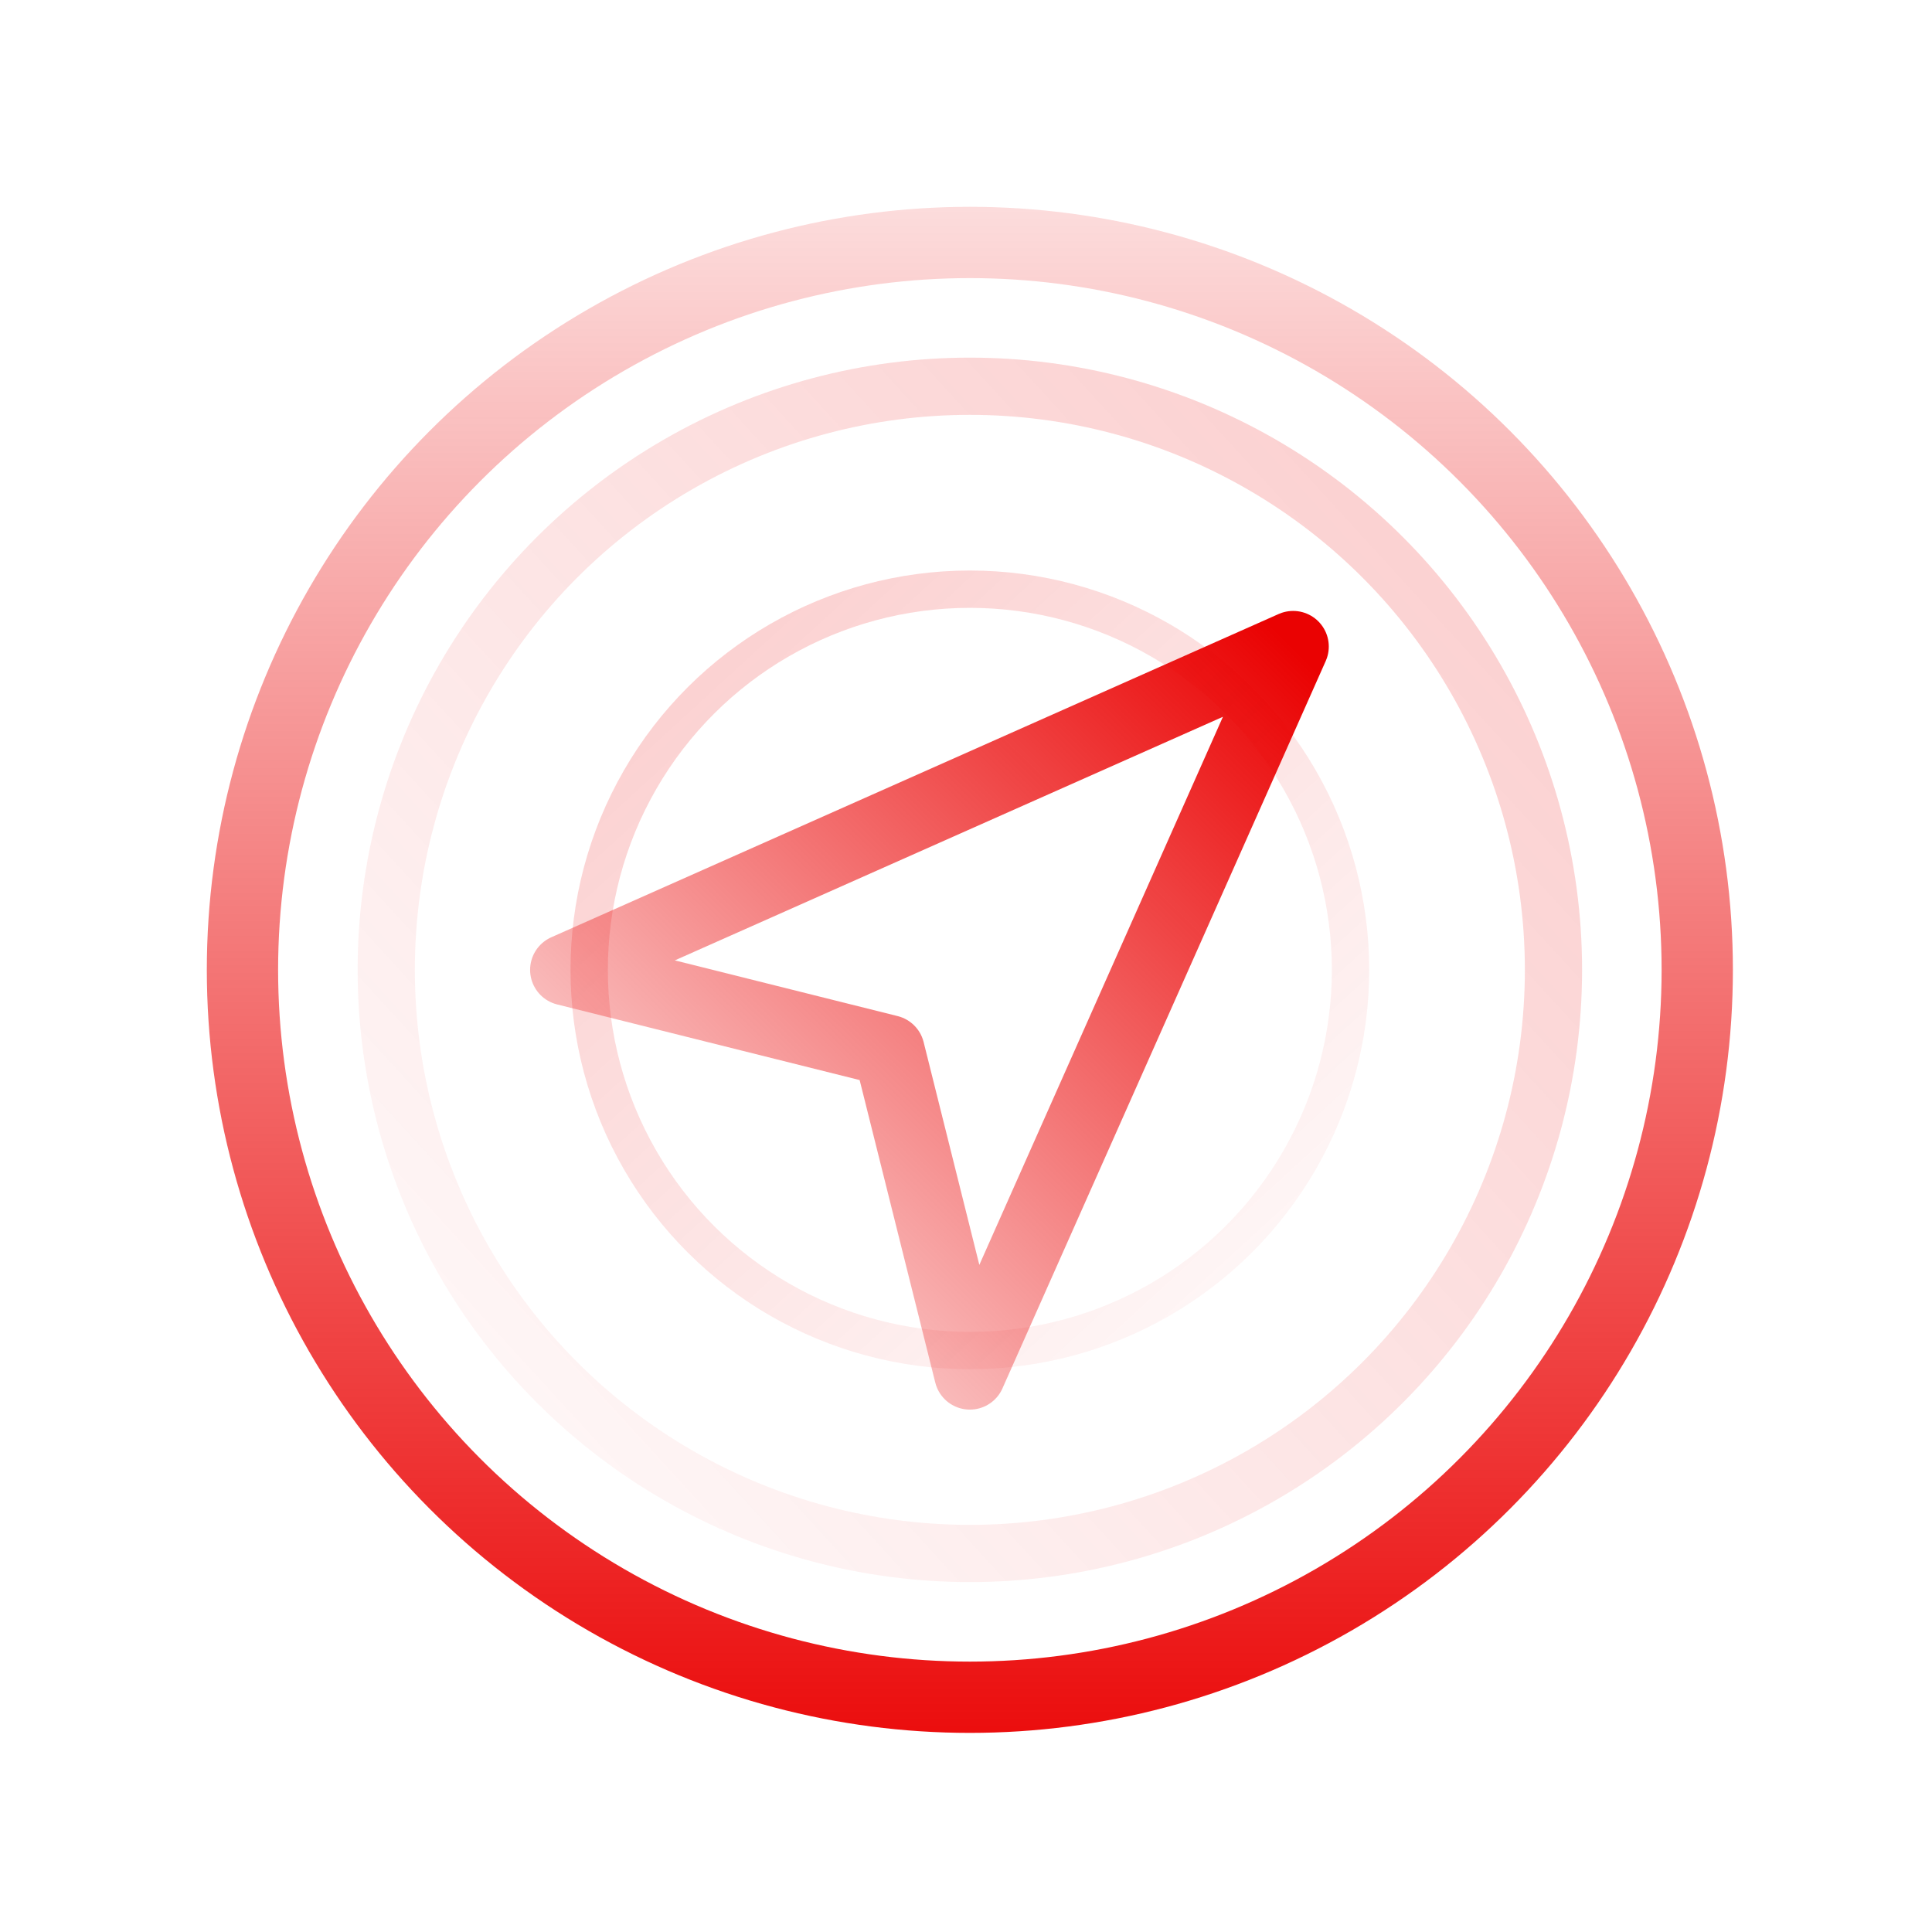 <?xml version="1.0" encoding="UTF-8" standalone="no"?>
<svg
   xmlns:dc="http://purl.org/dc/elements/1.1/"
   xmlns:cc="http://creativecommons.org/ns#"
   xmlns:rdf="http://www.w3.org/1999/02/22-rdf-syntax-ns#"
   xmlns:svg="http://www.w3.org/2000/svg"
   xmlns="http://www.w3.org/2000/svg"
   xmlns:xlink="http://www.w3.org/1999/xlink"
   xmlns:sodipodi="http://sodipodi.sourceforge.net/DTD/sodipodi-0.dtd"
   xmlns:inkscape="http://www.inkscape.org/namespaces/inkscape"
   width="512"
   height="512"
   viewBox="0 0 135.467 135.467"
   version="1.1"
   id="svg8"
   inkscape:version="1.0.2 (e86c870879, 2021-01-15)"
   sodipodi:docname="logo2.svg">
  <defs
     id="defs2">
    <linearGradient
       inkscape:collect="always"
       id="linearGradient894">
      <stop
         style="stop-color:#ea0202;stop-opacity:0.21"
         offset="0"
         id="stop890" />
      <stop
         style="stop-color:#ea0202;stop-opacity:0"
         offset="1"
         id="stop892" />
    </linearGradient>
    <linearGradient
       inkscape:collect="always"
       id="linearGradient882">
      <stop
         style="stop-color:#ea0202;stop-opacity:1;"
         offset="0"
         id="stop878" />
      <stop
         style="stop-color:#ea0202;stop-opacity:0;"
         offset="1"
         id="stop880" />
    </linearGradient>
    <linearGradient
       inkscape:collect="always"
       id="linearGradient866">
      <stop
         style="stop-color:#ea0202;stop-opacity:1;"
         offset="0"
         id="stop862" />
      <stop
         style="stop-color:#ea0202;stop-opacity:0;"
         offset="1"
         id="stop864" />
    </linearGradient>
    <linearGradient
       inkscape:collect="always"
       xlink:href="#linearGradient866"
       id="linearGradient868"
       x1="12.343"
       y1="22.497"
       x2="12.343"
       y2="-0.6"
       gradientUnits="userSpaceOnUse" />
    <linearGradient
       inkscape:collect="always"
       xlink:href="#linearGradient882"
       id="linearGradient884"
       x1="16"
       y1="8"
       x2="6.598"
       y2="17.448"
       gradientUnits="userSpaceOnUse" />
    <linearGradient
       inkscape:collect="always"
       xlink:href="#linearGradient894"
       id="linearGradient888"
       gradientUnits="userSpaceOnUse"
       x1="21.759"
       y1="2.218"
       x2="0.699"
       y2="21.502"
       gradientTransform="matrix(0.802,0,0,0.802,2.372,2.372)" />
    <linearGradient
       inkscape:collect="always"
       xlink:href="#linearGradient894"
       id="linearGradient898"
       gradientUnits="userSpaceOnUse"
       gradientTransform="matrix(0.523,0,0,0.523,-18.28,5.72)"
       x1="21.759"
       y1="2.218"
       x2="0.699"
       y2="21.502" />
  </defs>
  <sodipodi:namedview
     id="base"
     pagecolor="#292929"
     bordercolor="#666666"
     borderopacity="1.0"
     inkscape:pageopacity="0"
     inkscape:pageshadow="2"
     inkscape:zoom="1.4"
     inkscape:cx="198.97429"
     inkscape:cy="322.59346"
     inkscape:document-units="mm"
     inkscape:current-layer="g860"
     inkscape:document-rotation="0"
     showgrid="false"
     units="px"
     inkscape:window-width="1920"
     inkscape:window-height="1027"
     inkscape:window-x="1920"
     inkscape:window-y="0"
     inkscape:window-maximized="1" />
  <g
     inkscape:label="Ebene 1"
     inkscape:groupmode="layer"
     id="layer1">
    <g
       style="fill:none;stroke:currentColor;stroke-width:2;stroke-linecap:round;stroke-linejoin:round"
       id="g860"
       transform="scale(5.667)">
      <path
         stroke="none"
         d="M 0,0 H 24 V 24 H 0 Z"
         fill="none"
         id="path843" />
      <circle
         cx="12"
         cy="12"
         r="9"
         id="circle845"
         style="stroke:url(#linearGradient868);stroke-opacity:1;stroke-width:0.882;stroke-miterlimit:4;stroke-dasharray:none" />
      <path
         d="M 12,17 11,13 7,12 16,8 Z"
         id="path847"
         style="stroke:url(#linearGradient884);stroke-opacity:1;stroke-width:0.882;stroke-miterlimit:4;stroke-dasharray:none;stroke-linecap:butt" />
      <circle
         cx="12"
         cy="12"
         r="7.221"
         id="circle886"
         style="stroke:url(#linearGradient888);stroke-width:0.708;stroke-miterlimit:4;stroke-dasharray:none;stroke-opacity:1" />
      <circle
         cx="-12"
         cy="12"
         r="4.71"
         id="circle896"
         style="stroke:url(#linearGradient898);stroke-width:0.462;stroke-miterlimit:4;stroke-dasharray:none;stroke-opacity:1"
         transform="rotate(-90)" />
    </g>
  </g>
</svg>

